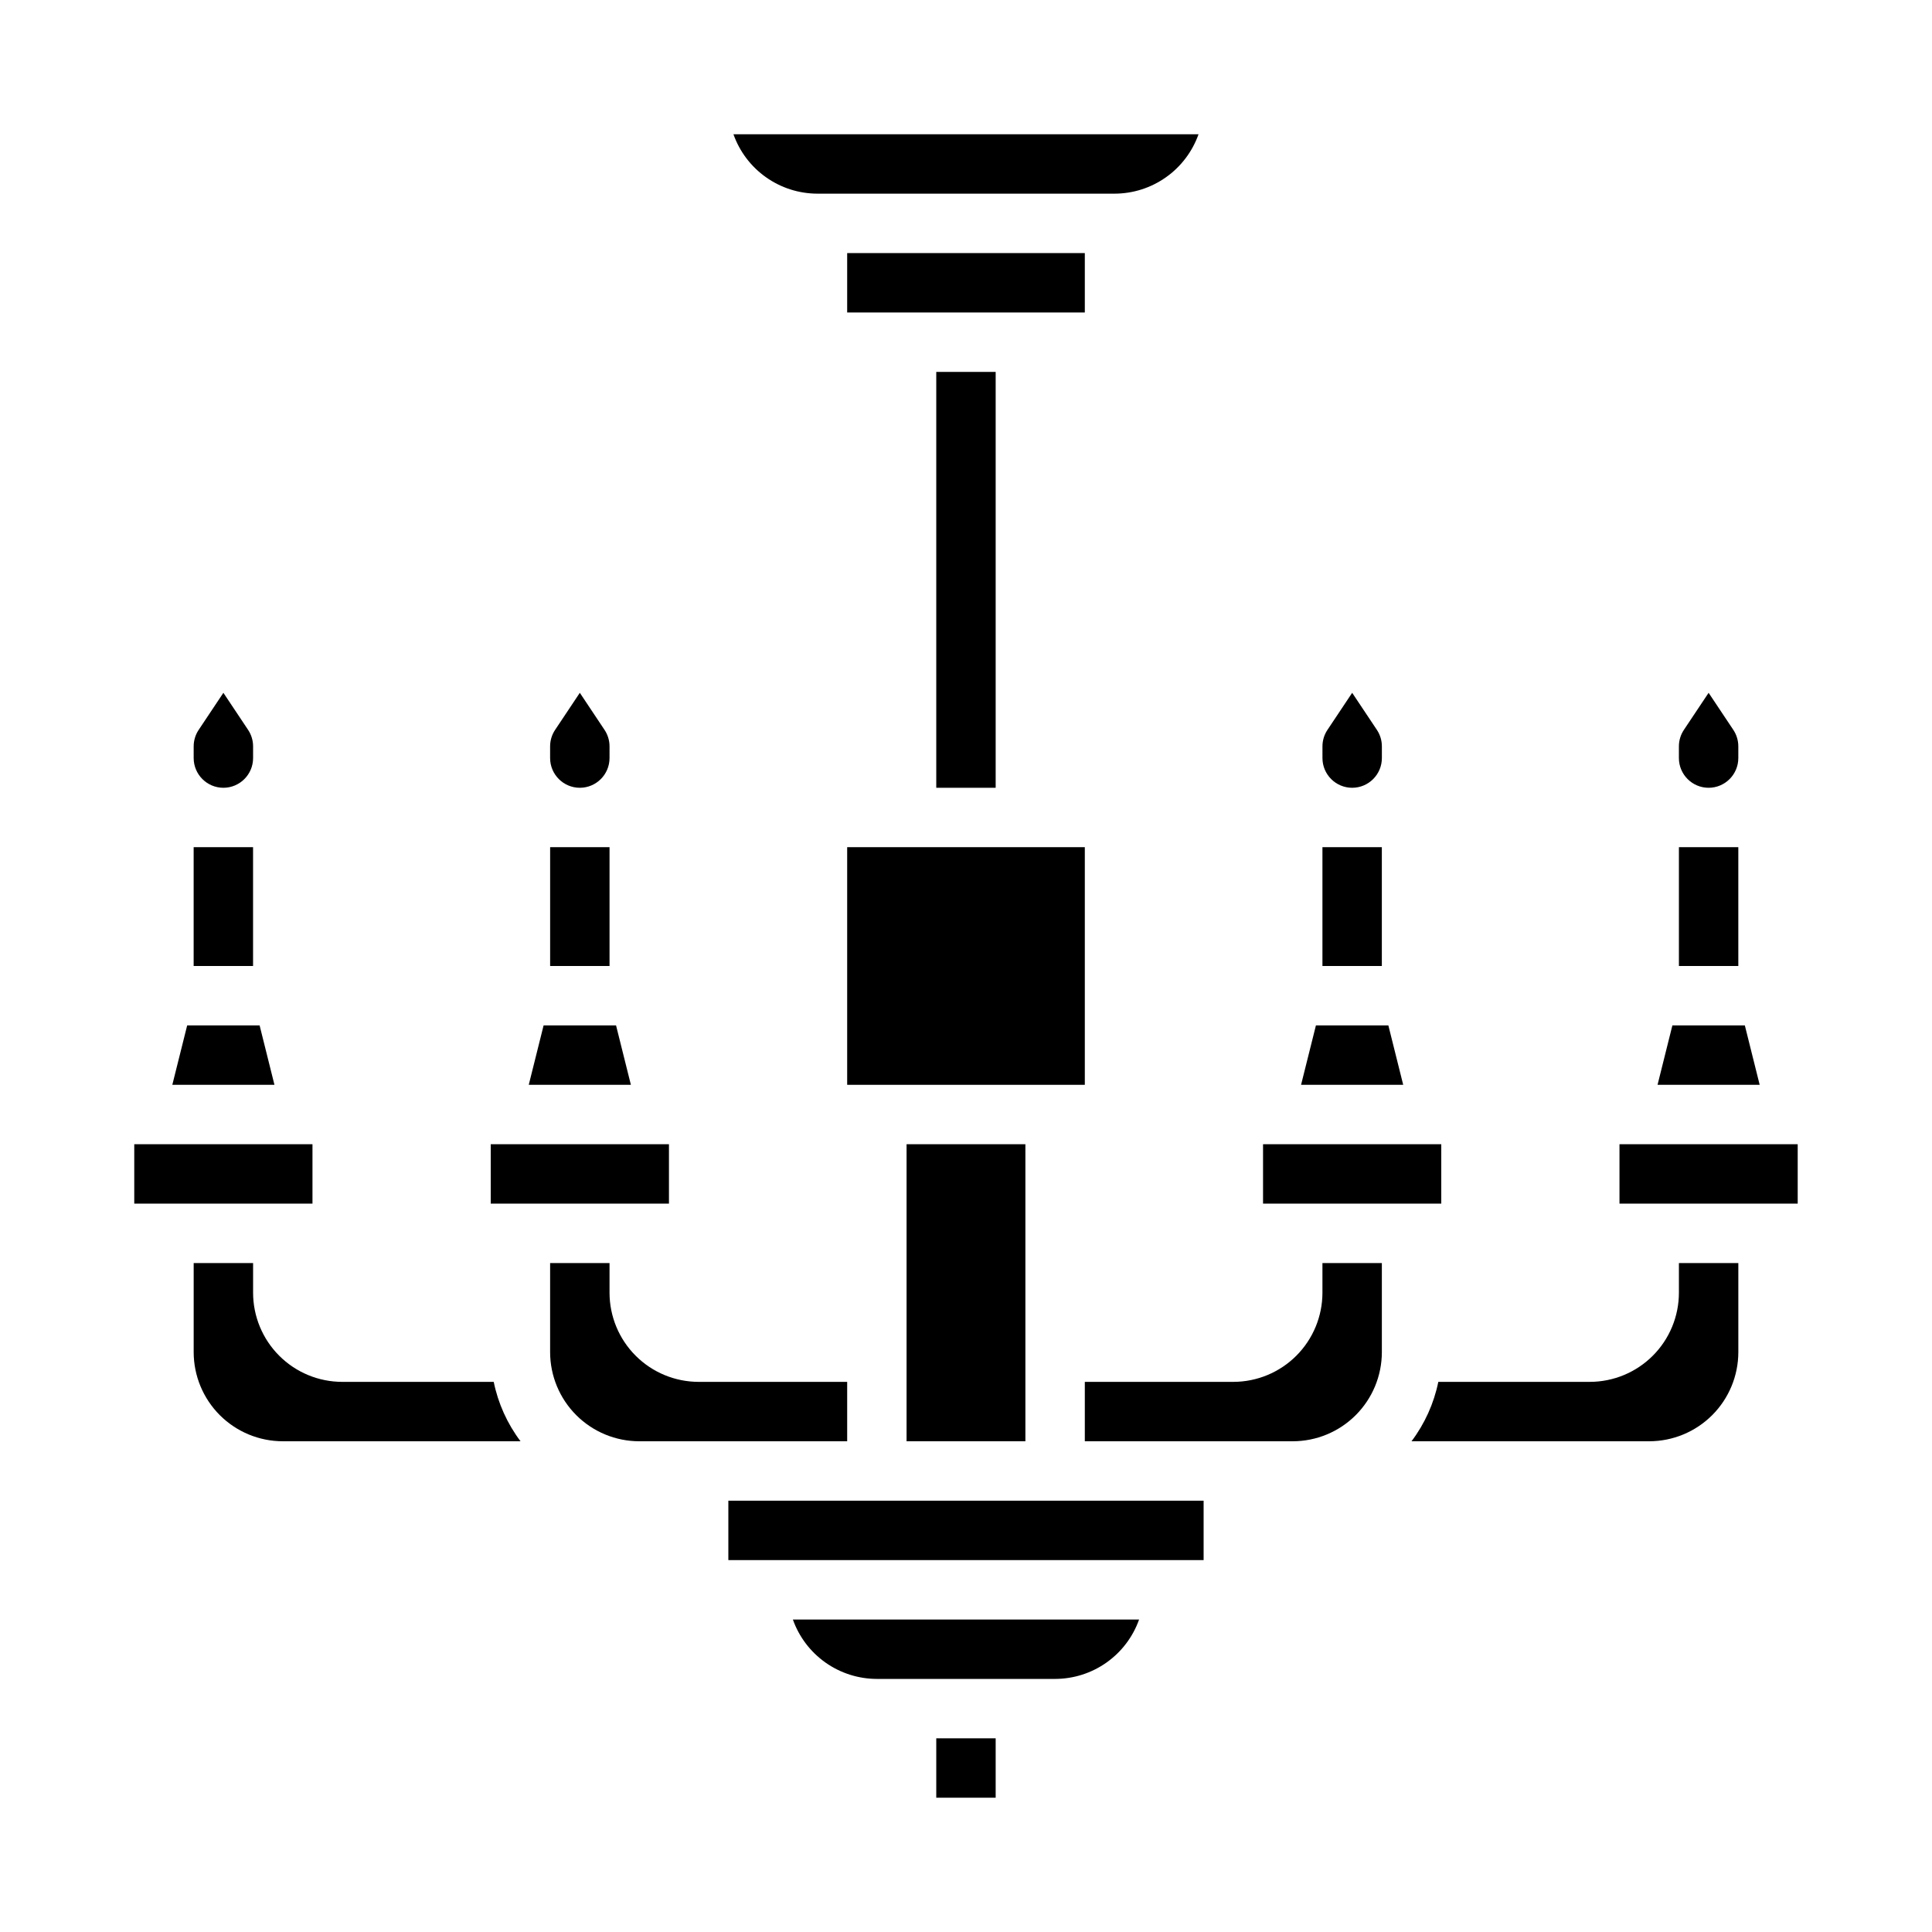 <?xml version="1.0" encoding="UTF-8"?>
<!-- Uploaded to: ICON Repo, www.svgrepo.com, Generator: ICON Repo Mixer Tools -->
<svg fill="#000000" width="800px" height="800px" version="1.1" viewBox="144 144 512 512" xmlns="http://www.w3.org/2000/svg">
 <g>
  <path d="m297.66 352.77c4.344-0.004 7.867-3.527 7.871-7.871v-3.106c0-1.555-0.461-3.074-1.324-4.367l-6.547-9.824-6.551 9.824c-0.863 1.293-1.324 2.812-1.324 4.367v3.106c0.008 4.344 3.527 7.867 7.875 7.871z"/>
  <path d="m274.05 447.23h47.23v15.742h-47.23z"/>
  <path d="m307.26 415.74h-19.199l-3.934 15.746h27.066z"/>
  <path d="m289.79 368.51h15.742v31.488h-15.742z"/>
  <path d="m392.12 242.56h15.742v110.21h-15.742z"/>
  <path d="m368.51 368.51h62.977v62.977h-62.977z"/>
  <path d="m384.25 447.23h31.488v78.719h-31.488z"/>
  <path d="m234.69 510.21c-6.262-0.008-12.266-2.496-16.691-6.926-4.43-4.426-6.918-10.43-6.926-16.691v-7.871h-15.746v23.617c0.008 6.262 2.5 12.262 6.926 16.691 4.43 4.426 10.43 6.918 16.691 6.922h63c-3.508-4.652-5.938-10.031-7.102-15.742z"/>
  <path d="m179.58 447.23h47.23v15.742h-47.23z"/>
  <path d="m203.2 352.77c4.344-0.004 7.867-3.527 7.871-7.871v-3.106c0-1.555-0.461-3.074-1.32-4.367l-6.551-9.824-6.551 9.824c-0.863 1.293-1.324 2.812-1.324 4.367v3.106c0.008 4.344 3.527 7.867 7.875 7.871z"/>
  <path d="m195.32 368.51h15.742v31.488h-15.742z"/>
  <path d="m606.4 415.74h-19.199l-3.934 15.746h27.066z"/>
  <path d="m596.8 352.77c4.344-0.004 7.867-3.527 7.871-7.871v-3.106c0-1.555-0.461-3.074-1.32-4.367l-6.551-9.824-6.551 9.824c-0.863 1.293-1.324 2.812-1.324 4.367v3.106c0.008 4.344 3.527 7.867 7.875 7.871z"/>
  <path d="m368.51 510.21h-39.363c-6.258-0.008-12.262-2.496-16.688-6.926-4.43-4.426-6.918-10.43-6.926-16.691v-7.871h-15.746v23.617c0.008 6.262 2.5 12.262 6.926 16.691 4.426 4.426 10.43 6.918 16.691 6.922h55.105z"/>
  <path d="m461.62 179.58h-123.25c1.633 4.602 4.648 8.586 8.637 11.402 3.988 2.82 8.75 4.336 13.629 4.34h78.723c4.883-0.004 9.645-1.52 13.629-4.34 3.988-2.816 7.004-6.801 8.637-11.402z"/>
  <path d="m368.51 211.07h62.977v15.742h-62.977z"/>
  <path d="m478.72 447.23h47.23v15.742h-47.23z"/>
  <path d="m511.93 415.74h-19.195l-3.938 15.746h27.066z"/>
  <path d="m494.46 368.51h15.742v31.488h-15.742z"/>
  <path d="m502.34 352.77c4.344-0.004 7.867-3.527 7.871-7.871v-3.106c0-1.555-0.457-3.074-1.32-4.367l-6.551-9.824-6.551 9.824c-0.863 1.293-1.324 2.812-1.324 4.367v3.106c0.008 4.344 3.527 7.867 7.875 7.871z"/>
  <path d="m212.8 415.74h-19.195l-3.938 15.746h27.066z"/>
  <path d="m392.12 604.67h15.742v15.742h-15.742z"/>
  <path d="m588.93 486.59c-0.008 6.262-2.496 12.266-6.922 16.691-4.43 4.43-10.434 6.918-16.691 6.926h-40.148c-1.168 5.711-3.594 11.09-7.102 15.742h62.992c6.262-0.004 12.266-2.496 16.691-6.922 4.426-4.43 6.918-10.43 6.926-16.691v-23.617h-15.746z"/>
  <path d="m494.46 486.59c-0.004 6.262-2.496 12.266-6.922 16.691-4.43 4.43-10.43 6.918-16.691 6.926h-39.359v15.742h55.105-0.004c6.262-0.004 12.266-2.496 16.691-6.922 4.43-4.43 6.918-10.43 6.926-16.691v-23.617h-15.746z"/>
  <path d="m573.18 447.23h47.23v15.742h-47.23z"/>
  <path d="m337.02 541.7h125.95v15.742h-125.95z"/>
  <path d="m376.38 588.93h47.23c4.883-0.004 9.645-1.523 13.629-4.34 3.984-2.82 7-6.801 8.633-11.402h-91.754c1.633 4.602 4.648 8.582 8.633 11.402 3.988 2.816 8.746 4.336 13.629 4.34z"/>
  <path d="m588.93 368.51h15.742v31.488h-15.742z"/>
 </g>
</svg>